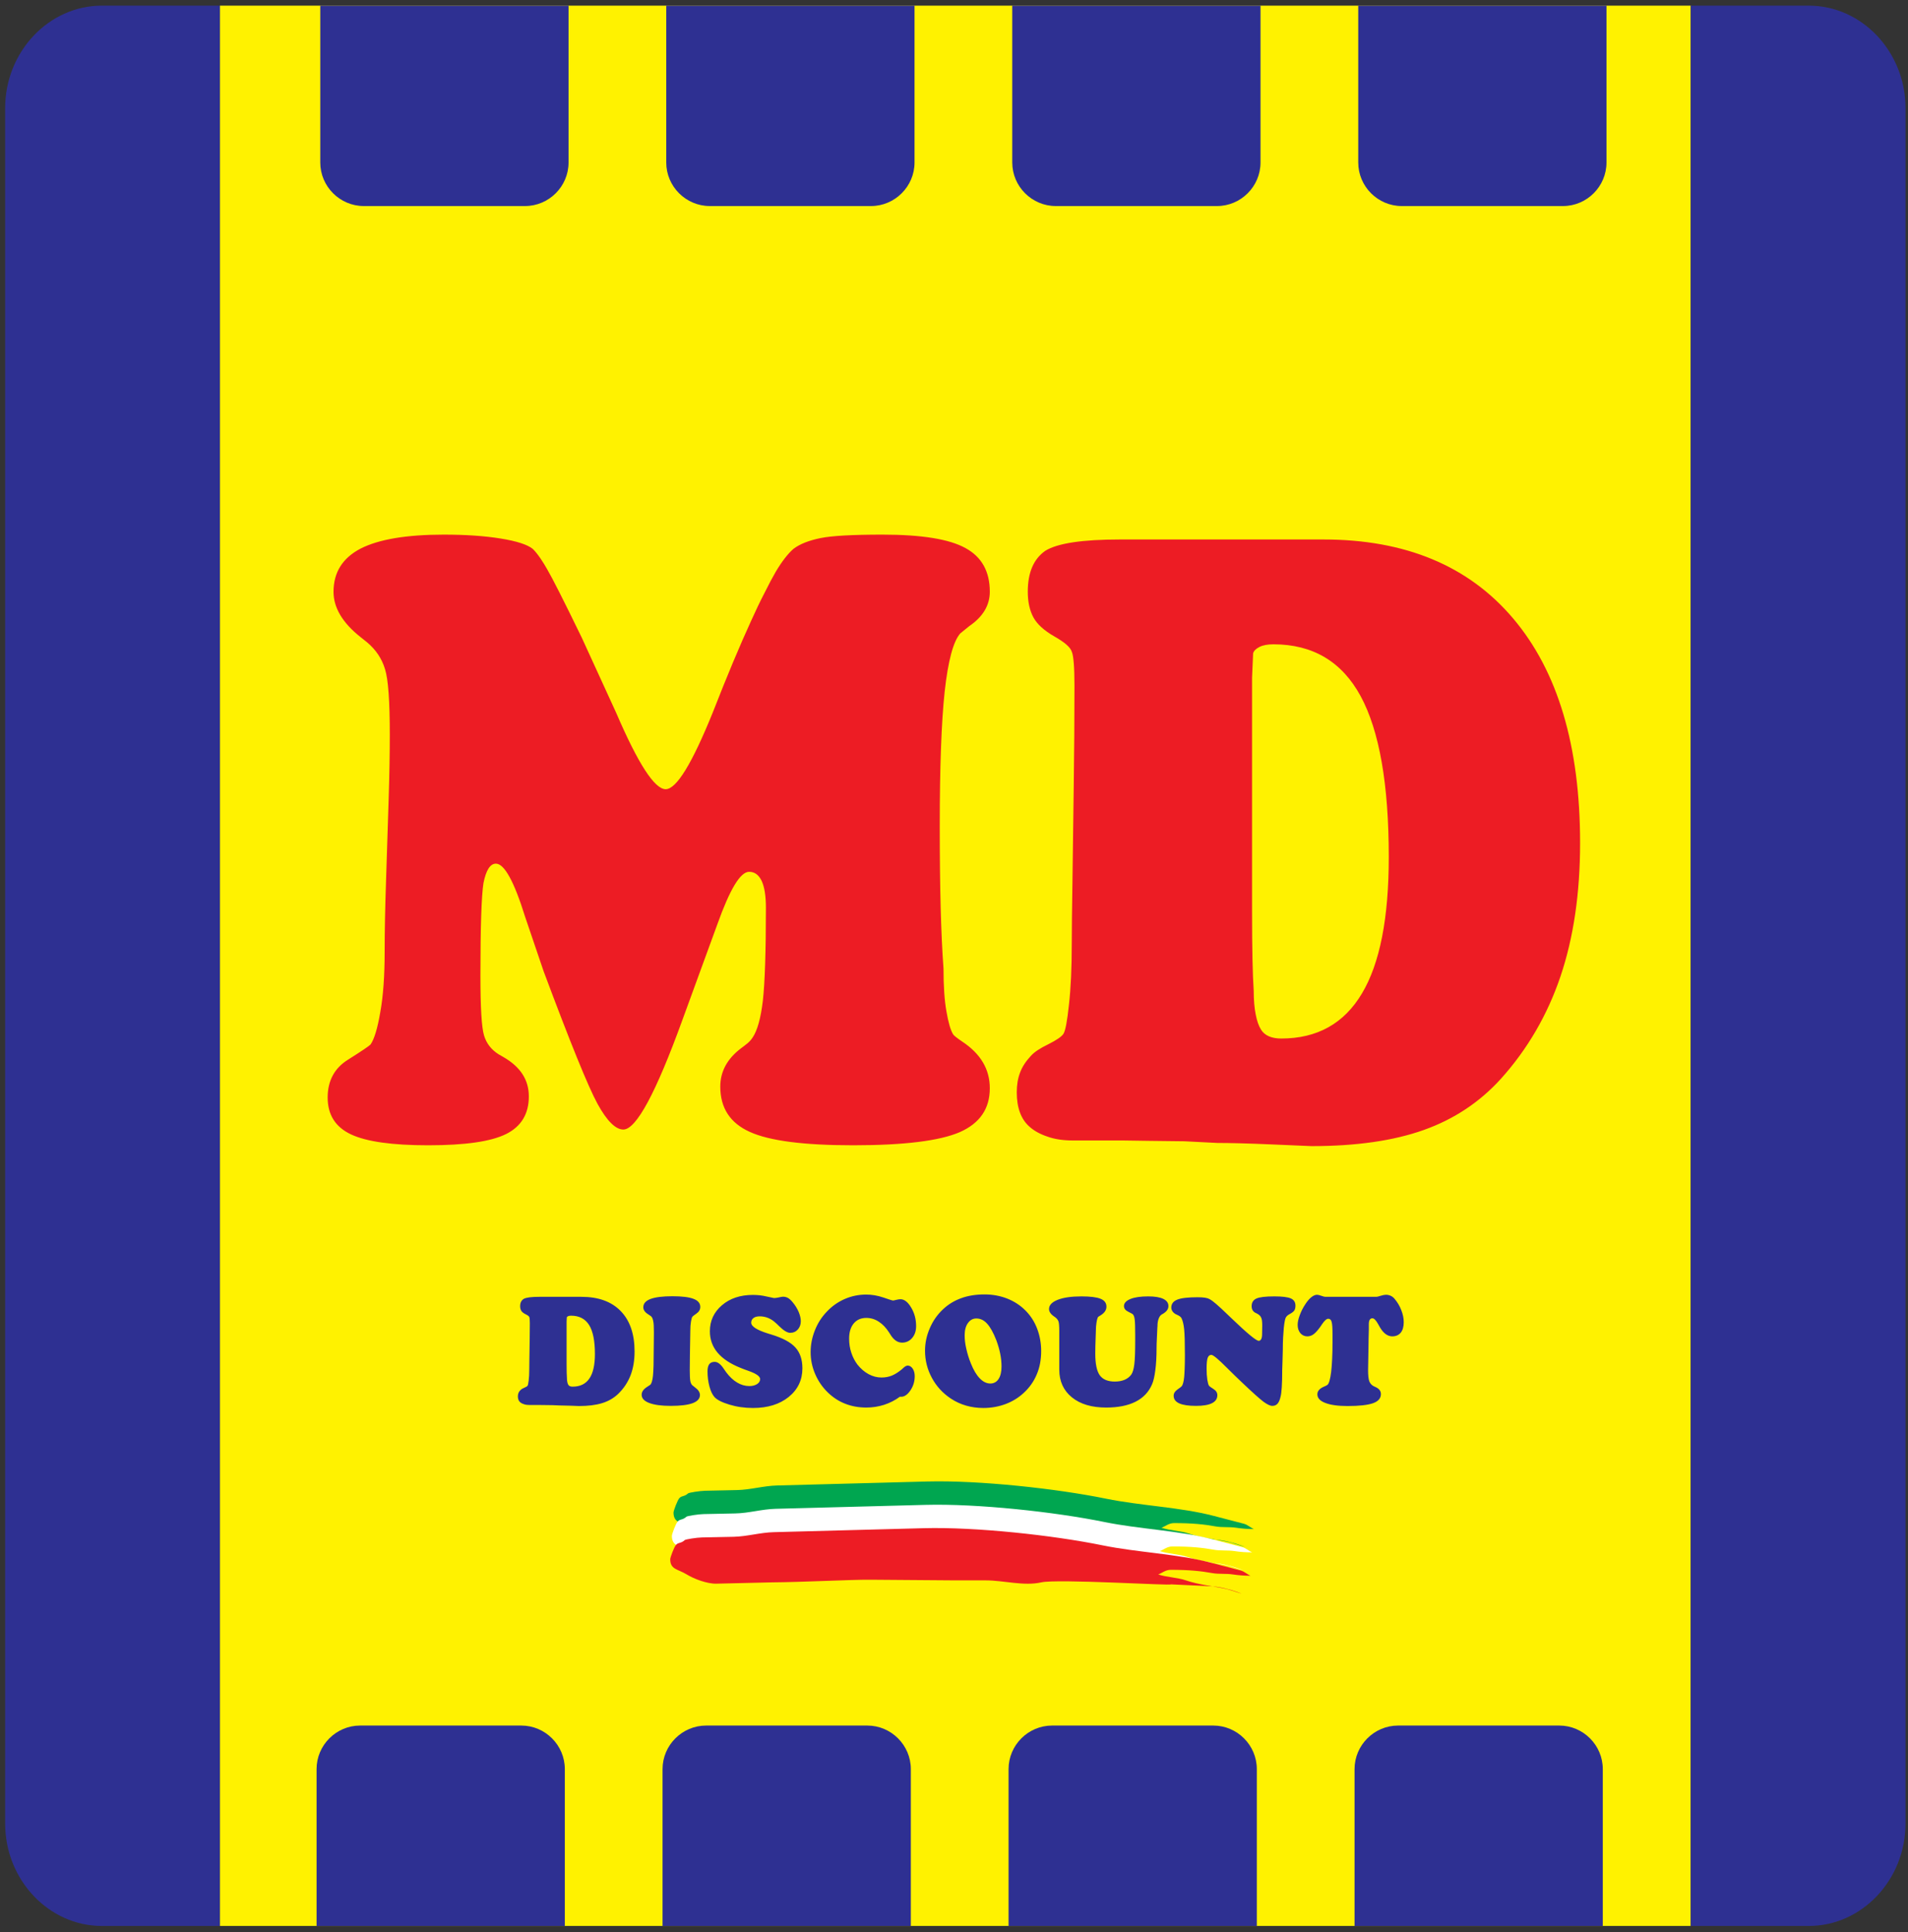 <?xml version="1.0" encoding="UTF-8"?>
<svg xmlns="http://www.w3.org/2000/svg" xmlns:xlink="http://www.w3.org/1999/xlink" width="240pt" height="243pt" viewBox="0 0 240 243" version="1.1">
<rect x="0" y="0" width="240" height="243" fill="#333333" stroke="none"/>
<g id="surface1">
<path style=" stroke:none;fill-rule:evenodd;fill:rgb(100%,94.899%,0%);fill-opacity:1;" d="M 27.66 0.711 L 212.672 0.711 L 212.672 242.215 L 27.66 242.215 L 27.66 0.711 "/>
<path style=" stroke:none;fill-rule:evenodd;fill:rgb(17.999%,18.799%,57.3%);fill-opacity:1;" d="M 12.816 0.711 L 27.66 0.711 L 27.66 242.215 L 12.816 242.215 C 6.125 242.215 0.648 236.414 0.648 229.324 L 0.648 13.602 C 0.648 6.512 6.125 0.711 12.816 0.711 "/>
<path style=" stroke:none;fill-rule:evenodd;fill:rgb(17.999%,18.799%,57.3%);fill-opacity:1;" d="M 227.516 0.711 L 212.672 0.711 L 212.672 242.215 L 227.516 242.215 C 234.211 242.215 239.688 236.414 239.688 229.324 L 239.688 13.602 C 239.688 6.512 234.211 0.711 227.516 0.711 "/>
<path style=" stroke:none;fill-rule:evenodd;fill:rgb(17.999%,18.799%,57.3%);fill-opacity:1;" d="M 40.285 0.711 L 71.516 0.711 L 71.516 20.434 C 71.516 23.449 69.047 25.914 66.031 25.914 L 45.766 25.914 C 42.75 25.914 40.285 23.449 40.285 20.434 L 40.285 0.711 "/>
<path style=" stroke:none;fill-rule:evenodd;fill:rgb(17.999%,18.799%,57.3%);fill-opacity:1;" d="M 39.82 242.215 L 71.047 242.215 L 71.047 222.492 C 71.047 219.477 68.582 217.012 65.566 217.012 L 45.301 217.012 C 42.285 217.012 39.82 219.477 39.82 222.492 L 39.82 242.215 "/>
<path style=" stroke:none;fill-rule:evenodd;fill:rgb(17.999%,18.799%,57.3%);fill-opacity:1;" d="M 83.805 0.711 L 115.035 0.711 L 115.035 20.434 C 115.035 23.449 112.566 25.914 109.555 25.914 L 89.289 25.914 C 86.273 25.914 83.805 23.449 83.805 20.434 L 83.805 0.711 "/>
<path style=" stroke:none;fill-rule:evenodd;fill:rgb(17.999%,18.799%,57.3%);fill-opacity:1;" d="M 83.34 242.215 L 114.57 242.215 L 114.57 222.492 C 114.57 219.477 112.102 217.012 109.09 217.012 L 88.824 217.012 C 85.809 217.012 83.34 219.477 83.34 222.492 L 83.34 242.215 "/>
<path style=" stroke:none;fill-rule:evenodd;fill:rgb(17.999%,18.799%,57.3%);fill-opacity:1;" d="M 127.328 0.711 L 158.555 0.711 L 158.555 20.434 C 158.555 23.449 156.09 25.914 153.074 25.914 L 132.809 25.914 C 129.793 25.914 127.328 23.449 127.328 20.434 L 127.328 0.711 "/>
<path style=" stroke:none;fill-rule:evenodd;fill:rgb(17.999%,18.799%,57.3%);fill-opacity:1;" d="M 126.863 242.215 L 158.09 242.215 L 158.09 222.492 C 158.09 219.477 155.625 217.012 152.609 217.012 L 132.344 217.012 C 129.328 217.012 126.863 219.477 126.863 222.492 L 126.863 242.215 "/>
<path style=" stroke:none;fill-rule:evenodd;fill:rgb(17.999%,18.799%,57.3%);fill-opacity:1;" d="M 170.848 0.711 L 202.074 0.711 L 202.074 20.434 C 202.074 23.449 199.609 25.914 196.594 25.914 L 176.328 25.914 C 173.312 25.914 170.848 23.449 170.848 20.434 L 170.848 0.711 "/>
<path style=" stroke:none;fill-rule:evenodd;fill:rgb(17.999%,18.799%,57.3%);fill-opacity:1;" d="M 170.383 242.215 L 201.609 242.215 L 201.609 222.492 C 201.609 219.477 199.145 217.012 196.129 217.012 L 175.863 217.012 C 172.852 217.012 170.383 219.477 170.383 222.492 L 170.383 242.215 "/>
<path style=" stroke:none;fill-rule:evenodd;fill:rgb(0%,65.099%,31.4%);fill-opacity:1;" d="M 84.719 190.223 C 84.719 191.531 85.688 191.453 86.797 192.133 C 87.676 192.676 89.336 193.324 90.531 193.297 L 97.512 193.129 C 101.438 193.102 107.461 192.781 109.887 192.797 L 120.598 192.883 L 124.422 192.883 C 126.656 192.883 129.215 193.625 131.395 193.129 C 133.422 192.668 148.004 193.578 147.676 193.379 L 152.824 193.629 C 153.844 193.676 155.242 194.039 156.145 194.375 C 157.488 194.875 155.082 194.055 154.652 193.961 C 152.965 193.59 151.246 193.449 149.586 192.883 C 148.492 192.508 147.191 192.5 146.098 192.133 C 146.578 191.973 147.004 191.551 147.676 191.551 C 150.004 191.551 151.512 191.711 152.906 191.969 C 153.715 192.117 154.66 192.008 155.48 192.133 C 156.242 192.25 156.945 192.301 157.727 192.301 C 157.391 192.188 156.93 191.754 156.48 191.637 L 152.656 190.641 C 148.465 189.547 143.484 189.371 139.121 188.48 C 132.891 187.207 123.16 186.148 116.613 186.32 L 97.758 186.82 C 96.02 186.863 94.414 187.363 92.691 187.398 L 88.707 187.484 C 88.047 187.496 86.652 187.715 86.547 187.816 C 86.066 188.254 85.793 188.07 85.469 188.395 C 85.219 188.645 84.719 190 84.719 190.223 "/>
<path style=" stroke:none;fill-rule:evenodd;fill:rgb(100%,100%,100%);fill-opacity:1;" d="M 84.512 193.16 C 84.512 194.469 85.48 194.391 86.59 195.07 C 87.469 195.613 89.125 196.262 90.324 196.234 L 97.301 196.066 C 101.23 196.039 107.254 195.719 109.676 195.734 L 120.391 195.816 L 124.211 195.816 C 126.449 195.816 129.008 196.562 131.188 196.066 C 133.215 195.605 147.797 196.512 147.469 196.316 L 152.617 196.566 C 153.637 196.613 155.035 196.977 155.938 197.312 C 157.281 197.812 154.875 196.992 154.445 196.898 C 152.758 196.527 151.039 196.383 149.379 195.816 C 148.285 195.445 146.984 195.434 145.891 195.07 C 146.371 194.91 146.797 194.488 147.469 194.488 C 149.797 194.488 151.305 194.648 152.699 194.902 C 153.508 195.051 154.453 194.945 155.273 195.07 C 156.035 195.188 156.734 195.234 157.516 195.234 C 157.184 195.125 156.723 194.688 156.27 194.57 L 152.449 193.574 C 148.258 192.48 143.277 192.309 138.914 191.414 C 132.684 190.141 122.953 189.086 116.406 189.258 L 97.551 189.754 C 95.812 189.801 94.207 190.301 92.484 190.336 L 88.5 190.418 C 87.84 190.43 86.445 190.652 86.34 190.75 C 85.859 191.191 85.586 191.004 85.258 191.332 C 85.012 191.582 84.512 192.934 84.512 193.16 "/>
<path style=" stroke:none;fill-rule:evenodd;fill:rgb(92.899%,10.999%,14.099%);fill-opacity:1;" d="M 84.305 196.094 C 84.305 197.406 85.273 197.324 86.379 198.008 C 87.262 198.547 88.918 199.199 90.117 199.168 L 97.094 199.004 C 101.023 198.977 107.047 198.652 109.469 198.672 L 120.184 198.754 L 124.004 198.754 C 126.242 198.754 128.801 199.5 130.98 199.004 C 133.008 198.543 147.59 199.449 147.262 199.254 L 152.41 199.5 C 153.426 199.551 154.828 199.914 155.73 200.25 C 157.074 200.746 154.668 199.926 154.238 199.832 C 152.547 199.461 150.832 199.32 149.172 198.754 C 148.078 198.379 146.777 198.371 145.684 198.008 C 146.164 197.844 146.59 197.426 147.262 197.426 C 149.59 197.426 151.094 197.586 152.492 197.84 C 153.301 197.988 154.242 197.879 155.066 198.008 C 155.828 198.121 156.527 198.172 157.309 198.172 C 156.973 198.059 156.516 197.625 156.062 197.508 L 152.242 196.512 C 148.051 195.418 143.07 195.242 138.703 194.352 C 132.477 193.078 122.746 192.02 116.195 192.191 L 97.344 192.691 C 95.605 192.734 93.996 193.234 92.277 193.273 L 88.289 193.355 C 87.633 193.367 86.238 193.59 86.133 193.688 C 85.652 194.129 85.379 193.941 85.051 194.27 C 84.801 194.52 84.305 195.871 84.305 196.094 "/>
<path style=" stroke:none;fill-rule:nonzero;fill:rgb(17.999%,18.799%,57.3%);fill-opacity:1;" d="M 65.141 175.609 C 65.141 175.445 65.168 175.293 65.227 175.164 C 65.281 175.031 65.375 174.906 65.508 174.785 C 65.594 174.699 65.746 174.609 65.965 174.52 C 66.18 174.426 66.309 174.348 66.355 174.285 C 66.406 174.219 66.453 174.004 66.5 173.629 C 66.547 173.258 66.574 172.797 66.574 172.246 C 66.574 171.953 66.578 171.473 66.59 170.809 C 66.602 170.141 66.613 169.43 66.625 168.668 C 66.637 167.91 66.645 167.152 66.645 166.402 C 66.645 165.98 66.617 165.723 66.574 165.633 C 66.535 165.531 66.387 165.418 66.121 165.289 C 65.855 165.156 65.672 165.012 65.574 164.855 C 65.477 164.699 65.426 164.508 65.426 164.273 C 65.426 163.84 65.582 163.535 65.883 163.348 C 66.199 163.176 66.852 163.094 67.836 163.094 L 73.133 163.094 C 75.262 163.094 76.91 163.688 78.07 164.879 C 79.234 166.07 79.82 167.766 79.82 169.965 C 79.82 171.102 79.648 172.109 79.309 172.984 C 78.965 173.859 78.445 174.637 77.75 175.309 C 77.199 175.832 76.535 176.219 75.746 176.461 C 74.957 176.707 73.984 176.828 72.82 176.828 C 72.812 176.828 72.477 176.816 71.816 176.789 C 71.156 176.766 70.672 176.754 70.367 176.754 L 69.508 176.719 L 68.613 176.707 L 67.906 176.699 L 66.602 176.699 C 66.352 176.699 66.125 176.672 65.938 176.609 C 65.746 176.555 65.59 176.48 65.469 176.387 C 65.25 176.219 65.141 175.957 65.141 175.609 Z M 71.27 168.551 L 71.27 171.531 C 71.27 172.367 71.285 172.961 71.312 173.309 C 71.312 173.523 71.332 173.703 71.367 173.844 C 71.395 173.988 71.441 174.102 71.504 174.188 C 71.598 174.324 71.773 174.391 72.031 174.391 C 72.969 174.391 73.668 174.051 74.133 173.371 C 74.602 172.695 74.832 171.664 74.832 170.281 C 74.832 168.637 74.59 167.422 74.102 166.641 C 73.609 165.855 72.852 165.465 71.828 165.465 C 71.676 165.465 71.555 165.484 71.465 165.527 C 71.371 165.566 71.316 165.613 71.297 165.668 L 71.27 166.219 Z M 80.711 175.406 C 80.711 175.035 80.945 174.699 81.418 174.406 L 81.777 174.168 C 81.945 174.039 82.062 173.664 82.133 173.043 C 82.164 172.758 82.188 172.32 82.207 171.734 C 82.223 171.148 82.23 170.426 82.23 169.574 L 82.242 168.453 L 82.25 167.527 C 82.25 167.172 82.242 166.891 82.23 166.676 C 82.219 166.465 82.199 166.277 82.16 166.117 C 82.105 165.836 82.012 165.637 81.875 165.523 L 81.543 165.301 C 81.125 165.039 80.918 164.742 80.918 164.41 C 80.918 163.945 81.219 163.594 81.828 163.363 C 82.441 163.137 83.355 163.02 84.578 163.02 C 85.781 163.02 86.668 163.129 87.234 163.348 C 87.805 163.562 88.086 163.902 88.086 164.367 C 88.086 164.695 87.926 164.977 87.602 165.199 C 87.281 165.426 87.109 165.559 87.094 165.594 C 87.027 165.688 86.969 165.891 86.914 166.207 C 86.859 166.527 86.832 166.918 86.832 167.379 C 86.832 167.621 86.828 168.02 86.812 168.57 C 86.801 169.129 86.793 169.727 86.781 170.371 C 86.77 171.012 86.762 171.652 86.762 172.293 C 86.762 172.961 86.785 173.41 86.828 173.656 C 86.871 173.898 86.953 174.086 87.074 174.207 L 87.43 174.492 C 87.836 174.785 88.043 175.102 88.043 175.441 C 88.043 175.895 87.738 176.234 87.137 176.465 C 86.535 176.691 85.609 176.809 84.363 176.809 C 83.207 176.809 82.309 176.688 81.668 176.445 C 81.031 176.207 80.711 175.859 80.711 175.406 Z M 94.719 177.074 C 93.668 177.074 92.676 176.934 91.738 176.648 C 90.801 176.363 90.176 176.043 89.859 175.684 C 89.598 175.383 89.387 174.938 89.234 174.352 C 89.078 173.766 88.996 173.133 88.996 172.457 C 88.996 172.059 89.07 171.766 89.215 171.566 C 89.359 171.375 89.586 171.273 89.895 171.273 C 90.273 171.273 90.656 171.562 91.039 172.145 L 91.344 172.582 C 91.773 173.152 92.234 173.586 92.723 173.875 C 93.211 174.168 93.723 174.316 94.262 174.316 C 94.648 174.316 94.969 174.234 95.227 174.07 C 95.484 173.902 95.613 173.695 95.613 173.438 C 95.613 173.098 95.137 172.762 94.191 172.422 C 93.961 172.34 93.777 172.273 93.625 172.219 C 93.43 172.145 93.281 172.086 93.18 172.043 C 91.887 171.531 90.914 170.891 90.266 170.125 C 89.617 169.359 89.293 168.461 89.293 167.426 C 89.293 166.105 89.801 165.016 90.812 164.152 C 91.824 163.285 93.121 162.855 94.703 162.855 C 95.004 162.855 95.293 162.871 95.57 162.902 C 95.844 162.93 96.137 162.984 96.457 163.059 L 97.359 163.25 C 97.504 163.25 97.703 163.223 97.969 163.168 C 98.066 163.145 98.168 163.121 98.273 163.102 C 98.375 163.082 98.445 163.078 98.496 163.078 C 98.715 163.078 98.922 163.129 99.113 163.234 C 99.301 163.344 99.5 163.52 99.703 163.773 C 100.027 164.156 100.277 164.566 100.461 164.992 C 100.641 165.426 100.73 165.812 100.73 166.156 C 100.73 166.578 100.605 166.922 100.355 167.203 C 100.105 167.48 99.785 167.621 99.391 167.621 C 99.031 167.621 98.559 167.332 97.977 166.758 C 97.887 166.668 97.801 166.582 97.727 166.512 C 97.645 166.434 97.586 166.383 97.535 166.344 C 97.281 166.102 96.98 165.906 96.633 165.758 C 96.473 165.691 96.305 165.637 96.129 165.605 C 95.949 165.566 95.773 165.547 95.598 165.547 C 95.418 165.547 95.262 165.562 95.137 165.594 C 95.008 165.621 94.887 165.68 94.781 165.758 C 94.59 165.898 94.492 166.094 94.492 166.344 C 94.492 166.812 95.191 167.266 96.59 167.703 L 97.035 167.84 C 98.457 168.273 99.461 168.812 100.047 169.461 C 100.633 170.105 100.93 170.984 100.93 172.082 C 100.93 173.555 100.355 174.754 99.211 175.684 C 98.066 176.609 96.566 177.074 94.719 177.074 Z M 113.195 175.656 C 112.594 176.102 111.93 176.441 111.207 176.676 C 110.48 176.906 109.738 177.02 108.973 177.02 C 108.023 177.02 107.145 176.863 106.332 176.547 C 105.523 176.234 104.789 175.762 104.133 175.125 C 103.445 174.461 102.914 173.684 102.535 172.801 C 102.156 171.922 101.965 171 101.965 170.043 C 101.965 169.113 102.145 168.199 102.504 167.301 C 102.68 166.855 102.895 166.434 103.145 166.043 C 103.395 165.652 103.688 165.285 104.023 164.938 C 104.664 164.258 105.414 163.734 106.266 163.363 C 107.117 162.996 108.012 162.812 108.953 162.812 C 109.672 162.812 110.387 162.934 111.102 163.176 C 111.816 163.422 112.223 163.551 112.309 163.562 C 112.379 163.562 112.516 163.535 112.73 163.477 C 112.945 163.426 113.121 163.395 113.262 163.395 C 113.742 163.395 114.195 163.742 114.609 164.438 C 115.027 165.129 115.234 165.91 115.234 166.777 C 115.234 167.383 115.07 167.879 114.734 168.273 C 114.402 168.66 113.977 168.855 113.465 168.855 C 112.898 168.855 112.406 168.512 111.988 167.82 L 111.828 167.566 C 111.449 166.98 111.02 166.531 110.535 166.219 C 110.051 165.902 109.527 165.746 108.973 165.746 C 108.305 165.746 107.777 165.977 107.387 166.441 C 107 166.906 106.809 167.543 106.809 168.352 C 106.809 168.973 106.895 169.555 107.078 170.105 C 107.254 170.66 107.516 171.16 107.852 171.613 C 108.266 172.133 108.734 172.535 109.258 172.82 C 109.781 173.102 110.324 173.242 110.879 173.242 C 111.355 173.242 111.793 173.16 112.184 173 C 112.578 172.84 113.004 172.57 113.453 172.199 L 113.609 172.051 C 113.832 171.844 114.016 171.742 114.172 171.742 C 114.418 171.742 114.625 171.867 114.801 172.121 C 114.973 172.375 115.059 172.695 115.059 173.078 C 115.059 173.73 114.879 174.324 114.52 174.859 C 114.156 175.395 113.766 175.664 113.348 175.664 L 113.262 175.664 Z M 116.355 169.871 C 116.355 168.91 116.555 167.965 116.957 167.039 C 117.355 166.113 117.91 165.32 118.629 164.652 C 119.281 164.039 120.039 163.578 120.902 163.266 C 121.766 162.949 122.746 162.793 123.84 162.793 C 124.859 162.793 125.812 162.969 126.699 163.316 C 127.59 163.672 128.363 164.176 129.02 164.844 C 129.656 165.492 130.141 166.25 130.469 167.129 C 130.797 168 130.965 168.934 130.965 169.93 C 130.965 170.465 130.914 170.977 130.828 171.457 C 130.738 171.941 130.598 172.41 130.406 172.859 C 130.035 173.746 129.484 174.527 128.75 175.195 C 128.094 175.801 127.328 176.266 126.461 176.59 C 125.59 176.91 124.664 177.074 123.688 177.074 C 122.941 177.074 122.223 176.977 121.539 176.781 C 120.852 176.586 120.207 176.289 119.605 175.891 C 118.586 175.215 117.785 174.344 117.215 173.281 C 116.641 172.219 116.355 171.082 116.355 169.871 Z M 121.34 167.941 C 121.34 168.211 121.355 168.473 121.387 168.723 C 121.414 168.977 121.465 169.266 121.539 169.59 C 121.609 169.914 121.695 170.23 121.789 170.539 C 121.883 170.848 121.996 171.164 122.129 171.484 C 122.457 172.305 122.828 172.926 123.246 173.355 C 123.664 173.785 124.105 173.996 124.57 173.996 C 125.008 173.996 125.352 173.809 125.602 173.434 C 125.852 173.059 125.977 172.535 125.977 171.859 C 125.977 171.336 125.922 170.797 125.812 170.246 C 125.703 169.695 125.535 169.129 125.324 168.555 C 124.949 167.598 124.562 166.902 124.164 166.469 C 123.77 166.031 123.316 165.816 122.809 165.816 C 122.379 165.816 122.027 166.008 121.754 166.391 C 121.477 166.77 121.34 167.289 121.34 167.941 Z M 133.242 167.621 L 133.242 167.41 C 133.242 166.781 133.207 166.371 133.137 166.172 C 133.062 165.98 132.922 165.805 132.715 165.652 L 132.645 165.605 C 132.184 165.301 131.953 164.977 131.953 164.633 C 131.953 164.148 132.316 163.758 133.035 163.473 C 133.762 163.184 134.758 163.039 136.027 163.039 C 137.152 163.039 137.961 163.141 138.445 163.344 C 138.934 163.543 139.176 163.875 139.176 164.332 C 139.176 164.766 138.918 165.137 138.398 165.449 L 138.164 165.594 C 138.035 165.688 137.934 166.105 137.863 166.852 C 137.863 167.027 137.848 167.492 137.816 168.242 C 137.785 168.992 137.77 169.66 137.77 170.242 C 137.77 171.523 137.961 172.43 138.336 172.961 C 138.715 173.488 139.344 173.75 140.223 173.75 C 140.688 173.75 141.098 173.68 141.453 173.531 C 141.805 173.383 142.09 173.16 142.301 172.871 C 142.48 172.613 142.605 172.188 142.68 171.594 C 142.758 171 142.793 169.973 142.793 168.52 L 142.793 167.941 C 142.793 166.953 142.773 166.297 142.734 165.977 C 142.695 165.652 142.621 165.434 142.516 165.312 C 142.473 165.258 142.273 165.141 141.918 164.969 C 141.559 164.793 141.379 164.555 141.379 164.258 C 141.379 163.887 141.648 163.59 142.188 163.367 C 142.719 163.148 143.469 163.039 144.422 163.039 C 145.258 163.039 145.891 163.145 146.324 163.352 C 146.754 163.559 146.973 163.863 146.973 164.258 C 146.973 164.625 146.754 164.941 146.309 165.211 L 146.105 165.328 C 145.953 165.43 145.832 165.605 145.738 165.855 C 145.641 166.109 145.594 166.43 145.594 166.812 C 145.594 166.898 145.59 166.961 145.578 167 C 145.578 167.094 145.562 167.469 145.527 168.125 C 145.492 168.777 145.48 169.242 145.48 169.508 C 145.48 170.605 145.426 171.547 145.324 172.32 C 145.227 173.098 145.09 173.688 144.914 174.09 C 144.504 175.059 143.812 175.793 142.844 176.281 C 141.875 176.773 140.641 177.02 139.145 177.02 C 137.324 177.02 135.883 176.594 134.828 175.734 C 133.773 174.875 133.242 173.715 133.242 172.254 Z M 149.043 170.414 C 149.043 168.844 149.012 167.762 148.949 167.168 C 148.887 166.57 148.777 166.109 148.621 165.789 C 148.547 165.637 148.367 165.492 148.086 165.367 L 147.891 165.277 C 147.711 165.176 147.57 165.055 147.477 164.906 C 147.383 164.762 147.332 164.609 147.332 164.449 C 147.332 163.988 147.578 163.652 148.07 163.453 C 148.562 163.25 149.422 163.148 150.637 163.148 C 151.027 163.148 151.344 163.168 151.578 163.207 C 151.809 163.238 151.996 163.301 152.137 163.379 C 152.383 163.512 152.66 163.719 152.973 163.992 C 153.324 164.289 153.852 164.777 154.555 165.457 L 154.93 165.816 C 156.883 167.691 158.016 168.629 158.336 168.629 C 158.461 168.629 158.562 168.551 158.645 168.41 C 158.719 168.262 158.754 168.047 158.754 167.77 C 158.754 167.668 158.754 167.512 158.762 167.289 C 158.77 167.07 158.77 166.895 158.77 166.766 L 158.77 166.605 C 158.77 166.168 158.723 165.855 158.617 165.668 C 158.527 165.477 158.348 165.316 158.074 165.18 L 157.98 165.137 C 157.617 164.973 157.438 164.684 157.438 164.273 C 157.438 163.82 157.633 163.496 158.027 163.316 C 158.422 163.129 159.176 163.039 160.293 163.039 C 161.293 163.039 161.988 163.125 162.371 163.297 C 162.758 163.469 162.949 163.77 162.949 164.203 C 162.949 164.434 162.91 164.629 162.824 164.781 C 162.742 164.93 162.535 165.098 162.199 165.277 C 161.961 165.402 161.797 165.559 161.715 165.742 C 161.633 165.926 161.555 166.344 161.484 167 C 161.453 167.316 161.426 167.715 161.398 168.195 C 161.371 168.672 161.359 169.199 161.359 169.773 L 161.32 171.211 C 161.32 171.273 161.316 171.422 161.305 171.66 C 161.289 171.898 161.285 172.105 161.285 172.285 C 161.285 173.211 161.266 173.949 161.227 174.492 C 161.191 175.043 161.141 175.426 161.078 175.645 C 160.992 176.047 160.863 176.344 160.699 176.531 C 160.535 176.715 160.316 176.809 160.039 176.809 C 159.773 176.809 159.406 176.637 158.941 176.297 C 158.461 175.938 157.562 175.133 156.246 173.883 C 155.684 173.355 155.039 172.727 154.316 172.008 C 153.773 171.465 153.344 171.059 153.023 170.793 C 152.703 170.531 152.484 170.395 152.371 170.395 C 152.16 170.395 152.008 170.516 151.91 170.766 C 151.82 171.008 151.773 171.465 151.773 172.137 C 151.773 172.66 151.805 173.121 151.863 173.516 C 151.926 173.91 151.996 174.16 152.078 174.273 C 152.125 174.344 152.312 174.48 152.637 174.688 C 152.965 174.891 153.125 175.152 153.125 175.461 C 153.125 175.906 152.902 176.242 152.453 176.469 C 152.008 176.695 151.332 176.809 150.43 176.809 C 149.492 176.809 148.793 176.703 148.328 176.492 C 147.863 176.281 147.629 175.961 147.629 175.535 C 147.629 175.234 147.789 174.973 148.113 174.746 C 148.438 174.523 148.617 174.379 148.66 174.316 C 148.797 174.117 148.895 173.738 148.953 173.18 C 148.98 172.93 148.996 172.559 149.016 172.066 C 149.035 171.578 149.043 171.023 149.043 170.414 Z M 173.125 163.094 C 173.23 163.094 173.41 163.047 173.664 162.965 C 173.945 162.879 174.168 162.836 174.336 162.836 C 174.543 162.836 174.742 162.879 174.93 162.965 C 175.117 163.047 175.277 163.176 175.414 163.34 C 175.773 163.762 176.059 164.238 176.262 164.766 C 176.469 165.289 176.57 165.797 176.57 166.281 C 176.57 166.855 176.445 167.297 176.191 167.605 C 175.938 167.91 175.582 168.066 175.121 168.066 C 174.844 168.066 174.574 167.973 174.316 167.793 C 174.059 167.609 173.824 167.336 173.605 166.977 L 173.367 166.555 C 173.09 166.047 172.84 165.793 172.633 165.793 C 172.484 165.793 172.371 165.855 172.293 165.98 C 172.215 166.105 172.18 166.301 172.18 166.562 L 172.18 167.207 C 172.18 167.363 172.168 167.727 172.152 168.289 C 172.141 168.855 172.133 169.289 172.133 169.59 L 172.086 172.309 C 172.086 172.969 172.137 173.434 172.234 173.703 C 172.336 173.973 172.508 174.176 172.758 174.316 L 173.047 174.453 C 173.48 174.652 173.699 174.938 173.699 175.324 C 173.699 175.855 173.367 176.238 172.707 176.473 C 172.043 176.707 170.973 176.828 169.504 176.828 C 168.309 176.828 167.375 176.699 166.711 176.441 C 166.039 176.188 165.707 175.824 165.707 175.352 C 165.707 174.953 165.973 174.637 166.512 174.402 C 166.691 174.324 166.781 174.285 166.789 174.277 C 166.852 174.25 166.906 174.215 166.969 174.168 C 167.164 174.02 167.324 173.477 167.441 172.539 C 167.496 172.074 167.539 171.527 167.566 170.895 C 167.598 170.262 167.613 169.547 167.613 168.746 L 167.613 167.895 C 167.613 167.469 167.605 167.113 167.586 166.84 C 167.566 166.566 167.539 166.359 167.496 166.227 C 167.426 165.977 167.285 165.852 167.078 165.852 C 166.859 165.852 166.602 166.082 166.289 166.547 L 166.074 166.867 C 165.746 167.32 165.461 167.633 165.223 167.805 C 164.984 167.98 164.723 168.066 164.441 168.066 C 164.098 168.066 163.805 167.934 163.566 167.664 C 163.34 167.383 163.227 167.035 163.227 166.621 C 163.227 166.273 163.316 165.859 163.496 165.387 C 163.59 165.133 163.695 164.898 163.809 164.672 C 163.926 164.449 164.062 164.211 164.238 163.953 C 164.477 163.594 164.723 163.316 164.969 163.125 C 165.215 162.934 165.449 162.836 165.672 162.836 C 165.789 162.836 165.969 162.879 166.199 162.965 C 166.434 163.047 166.602 163.094 166.711 163.094 L 173.125 163.094 "/>
<path style=" stroke:none;fill-rule:nonzero;fill:rgb(92.899%,10.999%,14.099%);fill-opacity:1;" d="M 41.215 138.027 C 41.215 135.926 42.07 134.324 43.781 133.266 C 45.492 132.188 46.438 131.547 46.613 131.355 C 47.07 130.695 47.484 129.359 47.836 127.289 C 48.207 125.242 48.383 122.703 48.383 119.684 C 48.383 117.199 48.441 114.227 48.559 110.754 C 48.676 107.297 48.781 103.926 48.883 100.645 C 48.988 97.359 49.031 94.617 49.031 92.41 C 49.031 88.207 48.84 85.445 48.426 84.141 C 48.027 82.82 47.277 81.711 46.184 80.789 L 45.359 80.129 C 43.09 78.34 41.953 76.43 41.953 74.43 C 41.953 71.98 43.09 70.176 45.359 68.992 C 47.645 67.828 51.125 67.238 55.816 67.238 C 58.559 67.238 60.934 67.395 62.969 67.727 C 65.004 68.055 66.344 68.492 67.008 69.027 C 67.273 69.273 67.598 69.672 67.996 70.246 C 68.32 70.73 68.586 71.164 68.82 71.582 C 69.426 72.605 70.887 75.473 73.188 80.215 L 77.508 89.648 C 80.266 96.059 82.344 99.254 83.73 99.254 C 85.086 99.254 87.047 96.039 89.645 89.633 C 91.457 84.992 93.078 81.137 94.48 78.078 C 95.027 76.863 95.602 75.648 96.219 74.465 C 96.707 73.477 97.164 72.625 97.594 71.879 C 98.375 70.574 99.109 69.637 99.805 69.027 C 100.629 68.402 101.766 67.969 103.195 67.676 C 104.613 67.379 107.234 67.238 111.027 67.238 C 115.922 67.238 119.402 67.797 121.438 68.926 C 123.488 70.035 124.504 71.879 124.504 74.414 C 124.504 76.117 123.648 77.559 121.926 78.738 L 120.789 79.66 C 119.902 80.668 119.254 83.117 118.828 86.957 C 118.414 90.812 118.207 96.477 118.207 103.926 C 118.207 111.5 118.355 117.461 118.68 121.801 C 118.68 124.008 118.797 125.797 119.047 127.188 C 119.285 128.578 119.562 129.551 119.891 130.086 C 119.977 130.227 120.359 130.539 121.055 131.008 C 123.355 132.535 124.504 134.48 124.504 136.863 C 124.504 139.434 123.25 141.273 120.715 142.387 C 118.18 143.48 113.711 144.035 107.309 144.035 C 101.133 144.035 96.797 143.48 94.316 142.352 C 91.84 141.238 90.602 139.348 90.602 136.652 C 90.602 134.762 91.473 133.145 93.227 131.824 C 93.465 131.652 93.715 131.461 93.992 131.234 C 94.258 131.027 94.48 130.766 94.656 130.504 C 95.262 129.617 95.691 128.074 95.957 125.848 C 96.207 123.625 96.34 119.734 96.34 114.16 C 96.34 112.664 96.16 111.555 95.809 110.789 C 95.438 110.023 94.922 109.641 94.23 109.641 C 93.125 109.641 91.812 111.832 90.246 116.207 L 88.906 119.871 L 85.84 128.266 C 82.508 137.453 80.027 142.055 78.406 142.055 C 77.434 142.055 76.344 140.98 75.16 138.824 C 73.984 136.672 71.727 131.113 68.379 122.148 L 66.047 115.285 C 64.664 110.84 63.438 108.617 62.375 108.617 C 61.656 108.617 61.137 109.434 60.812 111.066 C 60.562 112.684 60.43 116.555 60.43 122.672 C 60.43 126.699 60.578 129.219 60.887 130.227 C 61.184 131.219 61.801 132.016 62.715 132.59 L 63.32 132.938 C 65.461 134.172 66.52 135.805 66.52 137.887 C 66.52 140.074 65.578 141.656 63.676 142.613 C 61.773 143.566 58.5 144.035 53.867 144.035 C 49.355 144.035 46.109 143.586 44.148 142.664 C 42.188 141.742 41.215 140.199 41.215 138.027 Z M 127.895 137.367 C 127.895 136.465 128.027 135.629 128.309 134.898 C 128.574 134.172 129.031 133.477 129.664 132.797 C 130.094 132.312 130.832 131.824 131.879 131.32 C 132.91 130.801 133.543 130.367 133.766 130.02 C 134.004 129.652 134.238 128.453 134.457 126.371 C 134.695 124.305 134.812 121.75 134.812 118.691 C 134.812 117.059 134.844 114.402 134.902 110.703 C 134.961 107.004 135.004 103.039 135.062 98.82 C 135.121 94.598 135.152 90.395 135.152 86.227 C 135.152 83.883 135.035 82.457 134.812 81.953 C 134.637 81.398 133.914 80.773 132.629 80.043 C 131.348 79.312 130.461 78.512 129.988 77.645 C 129.52 76.777 129.281 75.699 129.281 74.414 C 129.281 72 130.02 70.297 131.48 69.273 C 133.012 68.316 136.156 67.848 140.902 67.848 L 166.473 67.848 C 176.754 67.848 184.715 71.148 190.32 77.766 C 195.938 84.387 198.754 93.801 198.754 106.012 C 198.754 112.336 197.93 117.93 196.289 122.793 C 194.641 127.656 192.133 131.965 188.77 135.699 C 186.117 138.617 182.902 140.754 179.098 142.109 C 175.293 143.465 170.59 144.141 164.969 144.141 C 164.941 144.141 163.316 144.07 160.133 143.934 C 156.934 143.793 154.602 143.742 153.129 143.742 L 148.984 143.531 L 144.664 143.48 L 141.242 143.43 L 134.945 143.43 C 133.734 143.43 132.66 143.273 131.746 142.941 C 130.816 142.629 130.062 142.211 129.488 141.691 C 128.426 140.754 127.895 139.312 127.895 137.367 Z M 157.492 98.16 L 157.492 114.715 C 157.492 119.371 157.566 122.652 157.699 124.598 C 157.699 125.781 157.789 126.785 157.949 127.57 C 158.098 128.367 158.32 129.012 158.613 129.48 C 159.07 130.227 159.926 130.609 161.164 130.609 C 165.691 130.609 169.07 128.715 171.312 124.945 C 173.566 121.176 174.688 115.461 174.688 107.785 C 174.688 98.645 173.508 91.906 171.148 87.547 C 168.789 83.203 165.133 81.031 160.176 81.031 C 159.453 81.031 158.863 81.137 158.422 81.363 C 157.98 81.59 157.715 81.848 157.625 82.16 L 157.492 85.219 L 157.492 98.16 "/>
</g>
</svg>
